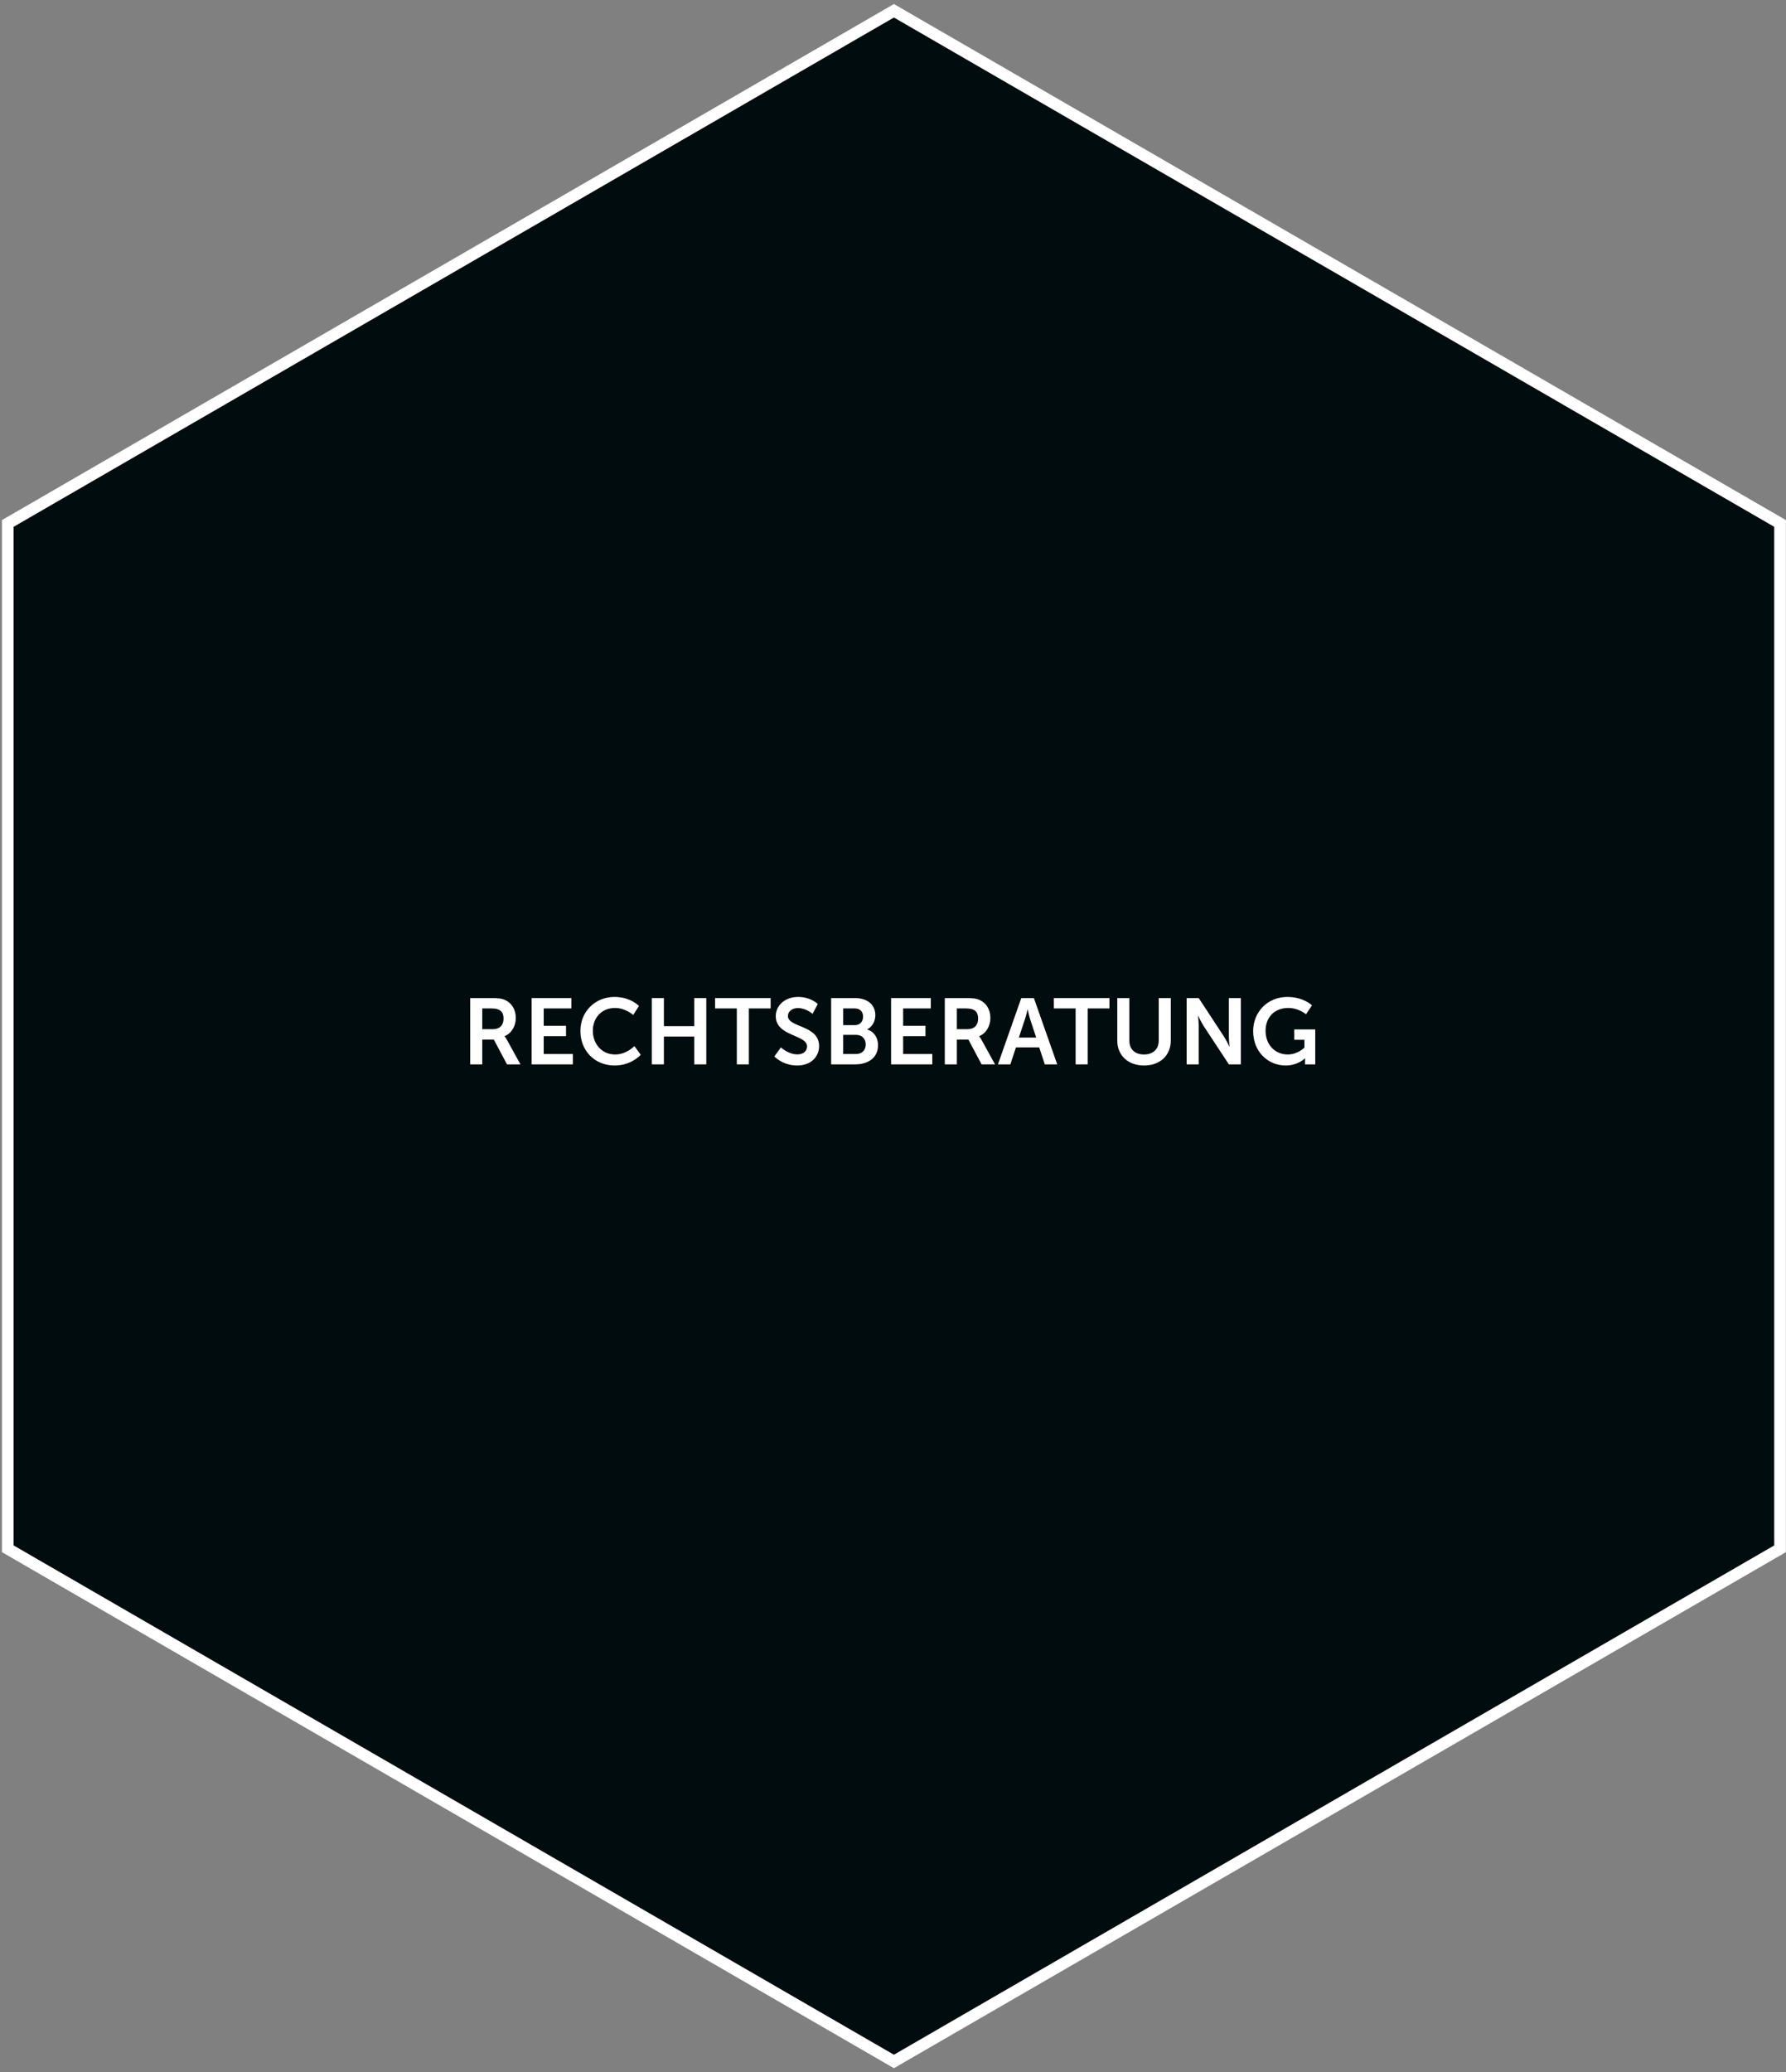 <?xml version="1.0" encoding="UTF-8"?>
<svg width="306px" height="355px" viewBox="0 0 306 355" version="1.1" xmlns="http://www.w3.org/2000/svg" xmlns:xlink="http://www.w3.org/1999/xlink">
    <rect x="0" y="0" width="306" height="355" fill="#808080" stroke="none"/>
    <title>Group 43</title>
    <g id="UX/UI-Design" stroke="none" stroke-width="1" fill="none" fill-rule="evenodd">
        <g id="About-Page" transform="translate(-319, -7007)">
            <g id="Group-43" transform="translate(298, 7010)">
                <path d="M174.158,-1.155 L325.984,86.673 L325.984,262.327 L174.158,350.155 L22.333,262.327 L22.333,86.673 L174.158,-1.155 Z" id="Polygon-Copy-8" stroke="#FFFFFF" stroke-width="2" fill="#010C0E" transform="translate(174.158, 174.5) rotate(-180) translate(-174.158, -174.5) "></path>
                <g id="Rechtsberatung" transform="translate(101.562, 167.79)" fill="#FFFFFF" fill-rule="nonzero">
                    <path d="M0,11.552 L2.064,11.552 L2.064,7.312 L4.048,7.312 L6.304,11.552 L8.608,11.552 L6.272,7.312 C6.048,6.912 5.888,6.752 5.888,6.752 L5.888,6.72 C7.088,6.24 7.808,4.976 7.808,3.616 C7.808,2.112 7.088,1.024 5.952,0.512 C5.456,0.288 4.896,0.192 3.664,0.192 L0,0.192 L0,11.552 Z M2.064,5.52 L2.064,1.968 L3.632,1.968 C5.248,1.968 5.712,2.64 5.712,3.728 C5.712,4.864 5.024,5.52 3.92,5.52 L2.064,5.52 Z" id="Shape"></path>
                    <polygon id="Path" points="10.528 11.552 17.584 11.552 17.584 9.776 12.592 9.776 12.592 6.72 16.416 6.72 16.416 4.944 12.592 4.944 12.592 1.968 17.328 1.968 17.328 0.192 10.528 0.192"></polygon>
                    <path d="M18.88,5.824 C18.88,9.168 21.28,11.744 24.752,11.744 C27.648,11.744 29.216,9.904 29.216,9.904 L28.128,8.416 C28.128,8.416 26.8,9.856 24.832,9.856 C22.464,9.856 21.008,7.952 21.008,5.792 C21.008,3.68 22.416,1.888 24.816,1.888 C26.624,1.888 27.92,3.088 27.92,3.088 L28.912,1.552 C28.912,1.552 27.488,0 24.72,0 C21.376,0 18.88,2.528 18.88,5.824 Z" id="Path"></path>
                    <polygon id="Path" points="31.12 11.552 33.184 11.552 33.184 6.784 38.384 6.784 38.384 11.552 40.448 11.552 40.448 0.192 38.384 0.192 38.384 5.008 33.184 5.008 33.184 0.192 31.12 0.192"></polygon>
                    <polygon id="Path" points="45.68 11.552 47.744 11.552 47.744 1.968 51.472 1.968 51.472 0.192 41.952 0.192 41.952 1.968 45.68 1.968"></polygon>
                    <path d="M52.112,10.192 C52.112,10.192 53.504,11.744 56.032,11.744 C58.4,11.744 59.776,10.224 59.776,8.416 C59.776,4.784 54.432,5.28 54.432,3.264 C54.432,2.464 55.184,1.904 56.144,1.904 C57.568,1.904 58.656,2.896 58.656,2.896 L59.552,1.216 C59.552,1.216 58.4,0 56.16,0 C53.984,0 52.352,1.408 52.352,3.296 C52.352,6.784 57.712,6.432 57.712,8.464 C57.712,9.392 56.928,9.84 56.064,9.84 C54.464,9.84 53.232,8.64 53.232,8.64 L52.112,10.192 Z" id="Path"></path>
                    <path d="M61.84,11.552 L65.952,11.552 C68.048,11.552 69.872,10.528 69.872,8.256 C69.872,7.104 69.28,5.952 68.032,5.584 L68.032,5.552 C68.896,5.088 69.408,4.176 69.408,3.12 C69.408,1.248 67.952,0.192 65.904,0.192 L61.84,0.192 L61.84,11.552 Z M63.904,4.832 L63.904,1.968 L65.872,1.968 C66.832,1.968 67.312,2.56 67.312,3.376 C67.312,4.192 66.8,4.832 65.904,4.832 L63.904,4.832 Z M63.904,9.776 L63.904,6.496 L66.112,6.496 C67.152,6.496 67.76,7.184 67.76,8.128 C67.76,9.088 67.168,9.776 66.112,9.776 L63.904,9.776 Z" id="Shape"></path>
                    <polygon id="Path" points="72.112 11.552 79.168 11.552 79.168 9.776 74.176 9.776 74.176 6.72 78 6.72 78 4.944 74.176 4.944 74.176 1.968 78.912 1.968 78.912 0.192 72.112 0.192"></polygon>
                    <path d="M81.312,11.552 L83.376,11.552 L83.376,7.312 L85.36,7.312 L87.616,11.552 L89.92,11.552 L87.584,7.312 C87.36,6.912 87.2,6.752 87.2,6.752 L87.2,6.72 C88.4,6.24 89.12,4.976 89.12,3.616 C89.12,2.112 88.4,1.024 87.264,0.512 C86.768,0.288 86.208,0.192 84.976,0.192 L81.312,0.192 L81.312,11.552 Z M83.376,5.52 L83.376,1.968 L84.944,1.968 C86.56,1.968 87.024,2.64 87.024,3.728 C87.024,4.864 86.336,5.52 85.232,5.52 L83.376,5.52 Z" id="Shape"></path>
                    <path d="M98.448,11.552 L100.576,11.552 L96.576,0.192 L94.416,0.192 L90.416,11.552 L92.544,11.552 L93.504,8.64 L97.488,8.64 L98.448,11.552 Z M95.52,2.16 C95.52,2.16 95.76,3.28 95.968,3.92 L96.976,6.96 L94,6.96 L95.008,3.92 C95.232,3.28 95.488,2.16 95.488,2.16 L95.52,2.16 Z" id="Shape"></path>
                    <polygon id="Path" points="103.728 11.552 105.792 11.552 105.792 1.968 109.52 1.968 109.52 0.192 100 0.192 100 1.968 103.728 1.968"></polygon>
                    <path d="M110.864,7.472 C110.864,10.016 112.704,11.744 115.456,11.744 C118.192,11.744 120.032,10.016 120.032,7.472 L120.032,0.192 L117.968,0.192 L117.968,7.456 C117.968,8.992 116.96,9.856 115.44,9.856 C113.92,9.856 112.928,8.992 112.928,7.472 L112.928,0.192 L110.864,0.192 L110.864,7.472 Z" id="Path"></path>
                    <path d="M122.752,11.552 L124.816,11.552 L124.816,5.008 C124.816,4.336 124.704,3.248 124.704,3.248 L124.736,3.248 C124.736,3.248 125.248,4.352 125.68,5.008 L129.984,11.552 L132.032,11.552 L132.032,0.192 L129.984,0.192 L129.984,6.752 C129.984,7.424 130.096,8.512 130.096,8.512 L130.064,8.512 C130.064,8.512 129.552,7.408 129.12,6.752 L124.816,0.192 L122.752,0.192 L122.752,11.552 Z" id="Path"></path>
                    <path d="M134.144,5.856 C134.144,9.424 136.72,11.744 139.712,11.744 C141.824,11.744 143.008,10.528 143.008,10.528 L143.04,10.528 C143.04,10.528 143.024,10.768 143.024,11.008 L143.024,11.552 L144.784,11.552 L144.784,5.568 L141.184,5.568 L141.184,7.344 L142.928,7.344 L142.928,8.672 C142.928,8.672 141.792,9.856 140.08,9.856 C137.952,9.856 136.272,8.256 136.272,5.792 C136.272,3.648 137.632,1.888 140.176,1.888 C141.984,1.888 143.2,2.976 143.2,2.976 L144.224,1.44 C144.224,1.44 142.784,0 140,0 C136.624,0 134.144,2.56 134.144,5.856 Z" id="Path"></path>
                </g>
            </g>
        </g>
    </g>
</svg>